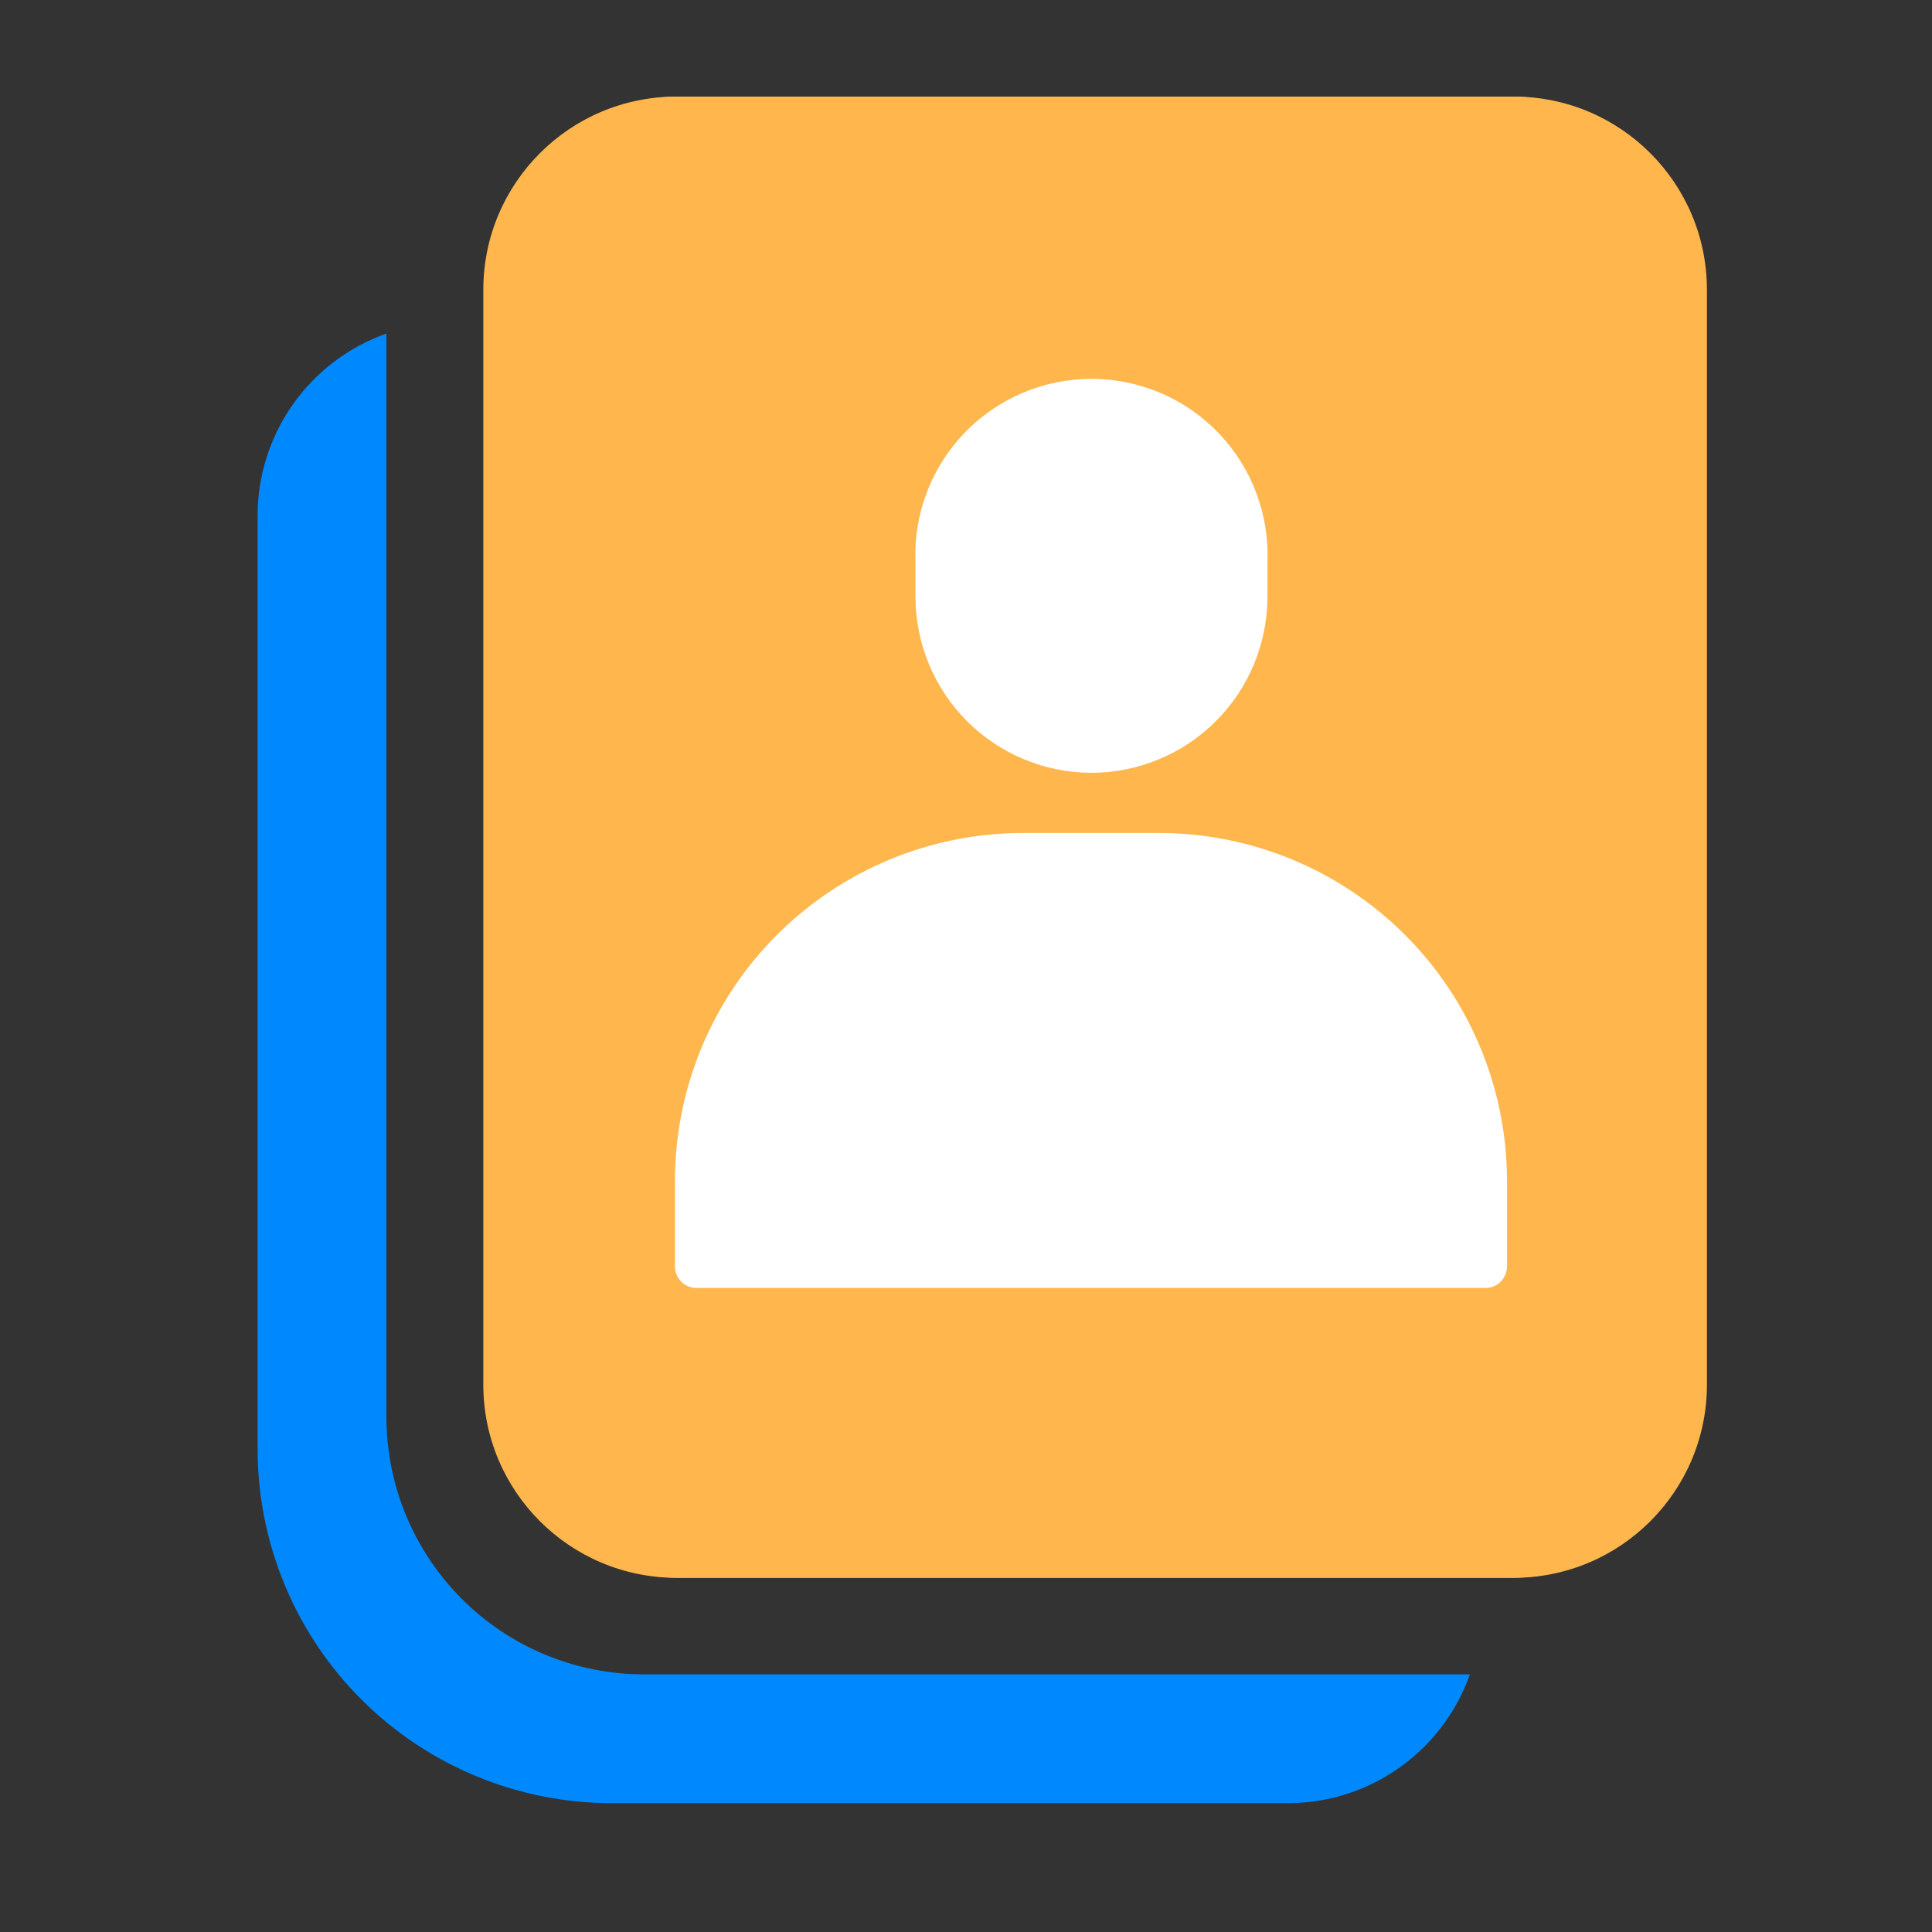 <svg width="60" height="60" viewBox="0 0 60 60" fill="none" xmlns="http://www.w3.org/2000/svg">
<rect x="0" y="0" width="60" height="60" fill="#333333" stroke="none"/>
<path d="M46.899 3H21.109C17.796 3 15.109 5.686 15.109 9V43C15.109 46.314 17.796 49 21.109 49H46.899C50.213 49 52.899 46.314 52.899 43V9C52.899 5.686 50.213 3 46.899 3Z" fill="#FFB74D"/>
<path d="M47.01 3H21.01C17.696 3 15.01 5.686 15.01 9V43C15.01 46.314 17.696 49 21.01 49H47.01C50.324 49 53.01 46.314 53.01 43V9C53.01 5.686 50.324 3 47.01 3Z" fill="#FFB74D"/>
<path d="M46.161 39.999H21.631C21.453 39.999 21.283 39.928 21.157 39.803C21.032 39.677 20.961 39.507 20.961 39.329V36.669C20.964 33.806 22.102 31.06 24.127 29.035C26.152 27.011 28.897 25.872 31.761 25.869H36.001C38.864 25.872 41.61 27.011 43.635 29.035C45.66 31.06 46.798 33.806 46.801 36.669V39.329C46.801 39.502 46.735 39.668 46.615 39.793C46.496 39.917 46.333 39.991 46.161 39.999Z" fill="white"/>
<path d="M33.891 24C32.442 23.997 31.053 23.419 30.029 22.394C29.006 21.368 28.431 19.979 28.431 18.529V17.47C28.399 16.732 28.517 15.996 28.778 15.306C29.038 14.615 29.436 13.984 29.946 13.451C30.457 12.918 31.07 12.494 31.749 12.205C32.427 11.915 33.158 11.766 33.896 11.766C34.634 11.766 35.364 11.915 36.043 12.205C36.722 12.494 37.335 12.918 37.846 13.451C38.356 13.984 38.754 14.615 39.014 15.306C39.274 15.996 39.392 16.732 39.361 17.47V18.529C39.361 19.98 38.785 21.372 37.759 22.397C36.733 23.423 35.342 24 33.891 24Z" fill="white"/>
<path d="M12 43.999V10.359C10.833 10.772 9.822 11.536 9.106 12.545C8.39 13.555 8.003 14.761 8 15.999V44.999C8 47.917 9.159 50.715 11.222 52.778C13.285 54.84 16.083 55.999 19 55.999H40C41.24 55.998 42.448 55.613 43.46 54.896C44.472 54.18 45.237 53.168 45.65 51.999H20C17.878 51.999 15.843 51.157 14.343 49.656C12.843 48.156 12 46.121 12 43.999Z" fill="#0089FF"/>
</svg>
